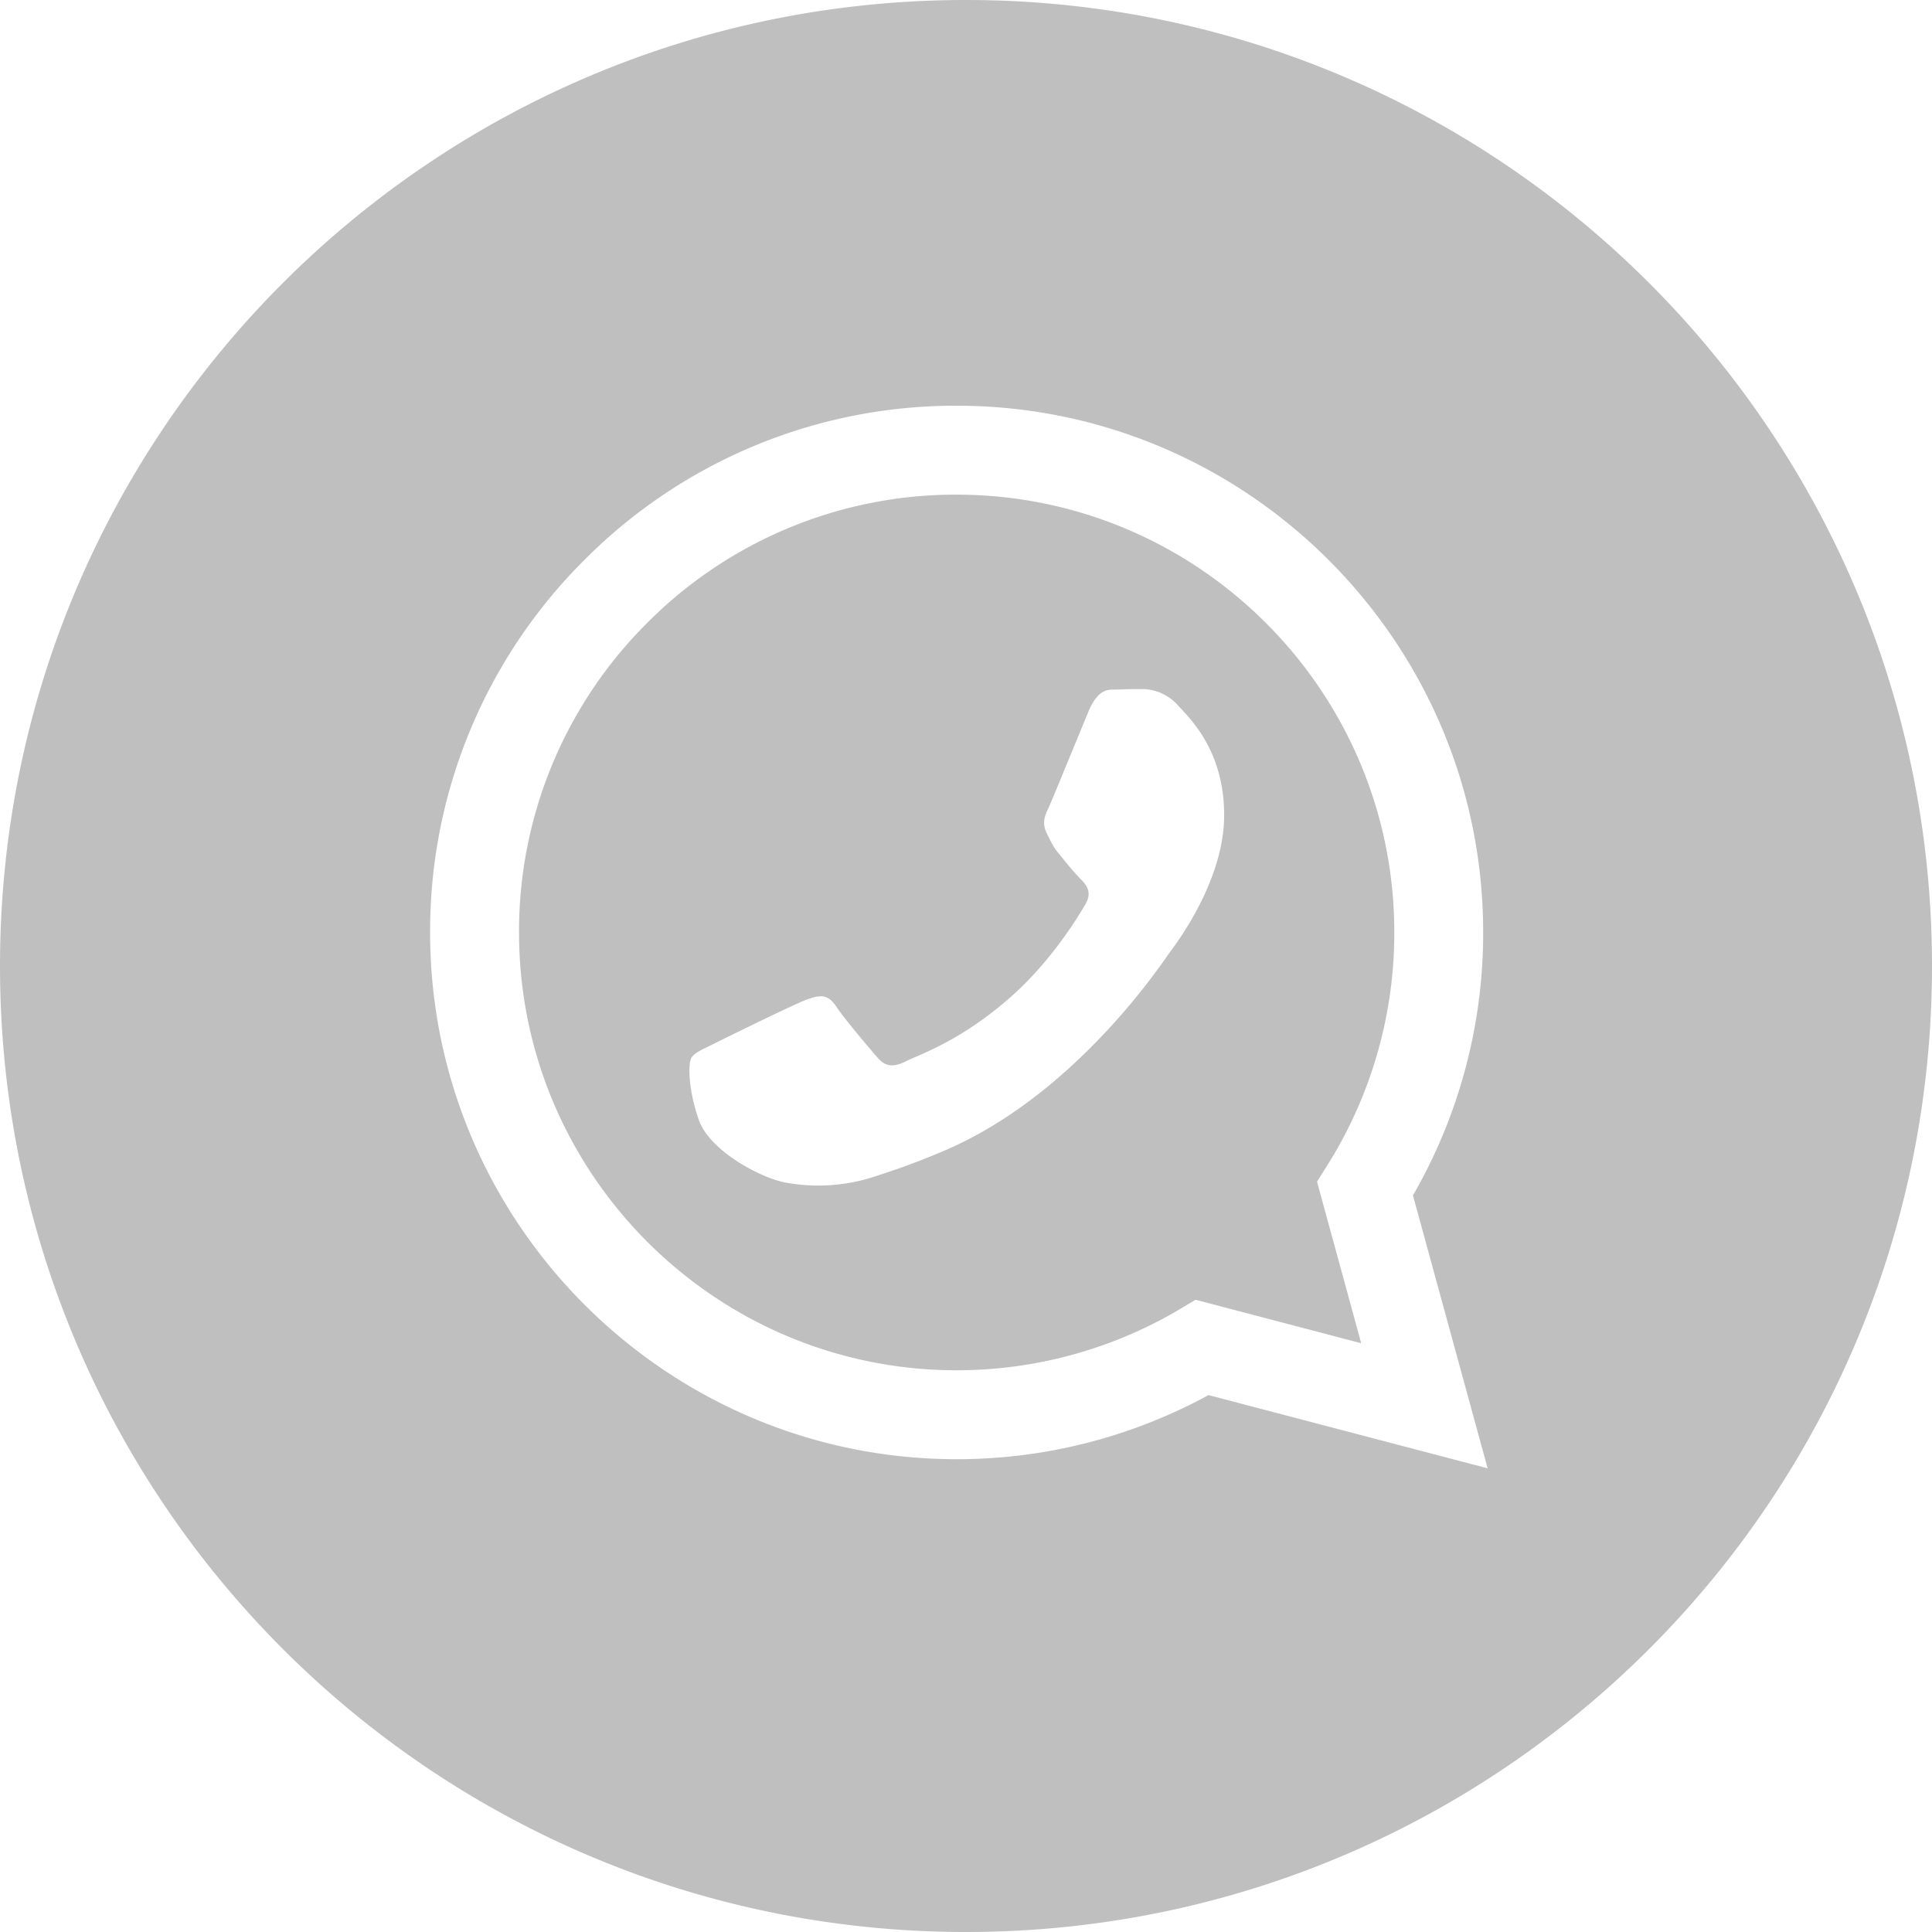 <svg xmlns="http://www.w3.org/2000/svg" width="32" height="32" fill="none"><path fill="#BFBFBF" fill-rule="evenodd" d="M16 32C7.163 32 0 24.837 0 16S7.163 0 16 0s16 7.163 16 16-7.163 16-16 16M9.676 9.278a8.66 8.66 0 0 1 6.17-2.558c4.806 0 8.719 3.912 8.72 8.72a8.7 8.7 0 0 1-1.163 4.36l1.237 4.52-4.623-1.213a8.7 8.7 0 0 1-4.168 1.062h-.003c-4.807 0-8.72-3.913-8.722-8.721a8.67 8.67 0 0 1 2.552-6.17m6.17 13.418h.002c1.3 0 2.577-.35 3.69-1.01l.264-.158 2.744.72-.732-2.675.172-.274a7.23 7.23 0 0 0 1.108-3.858c-.001-3.997-3.253-7.248-7.252-7.248a7.2 7.2 0 0 0-5.124 2.126 7.2 7.2 0 0 0-2.121 5.128c.001 3.997 3.253 7.249 7.248 7.249m-3.977-5.43c.218-.108 1.29-.635 1.49-.708s.345-.11.49.109c.145.218.563.709.69.854s.254.164.472.055q.053-.027.144-.065c.307-.133.912-.396 1.608-1.017.648-.578 1.085-1.291 1.212-1.51.128-.217.014-.335-.095-.444a4 4 0 0 1-.216-.248l-.11-.134c-.093-.108-.133-.19-.188-.3l-.03-.063c-.073-.146-.037-.273.017-.382.037-.073.243-.576.43-1.031l.242-.587c.157-.375.315-.374.442-.373l.049-.001a9 9 0 0 1 .417-.008.8.8 0 0 1 .581.273l.043.046c.227.243.72.769.72 1.772 0 1.07-.777 2.104-.889 2.253v.001l-.039.054c-.26.373-1.64 2.354-3.684 3.237-.52.224-.926.358-1.243.459a3 3 0 0 1-1.372.086c-.42-.062-1.29-.527-1.471-1.036s-.182-.945-.127-1.036c.044-.074.147-.124.3-.197z" clip-rule="evenodd"/></svg>